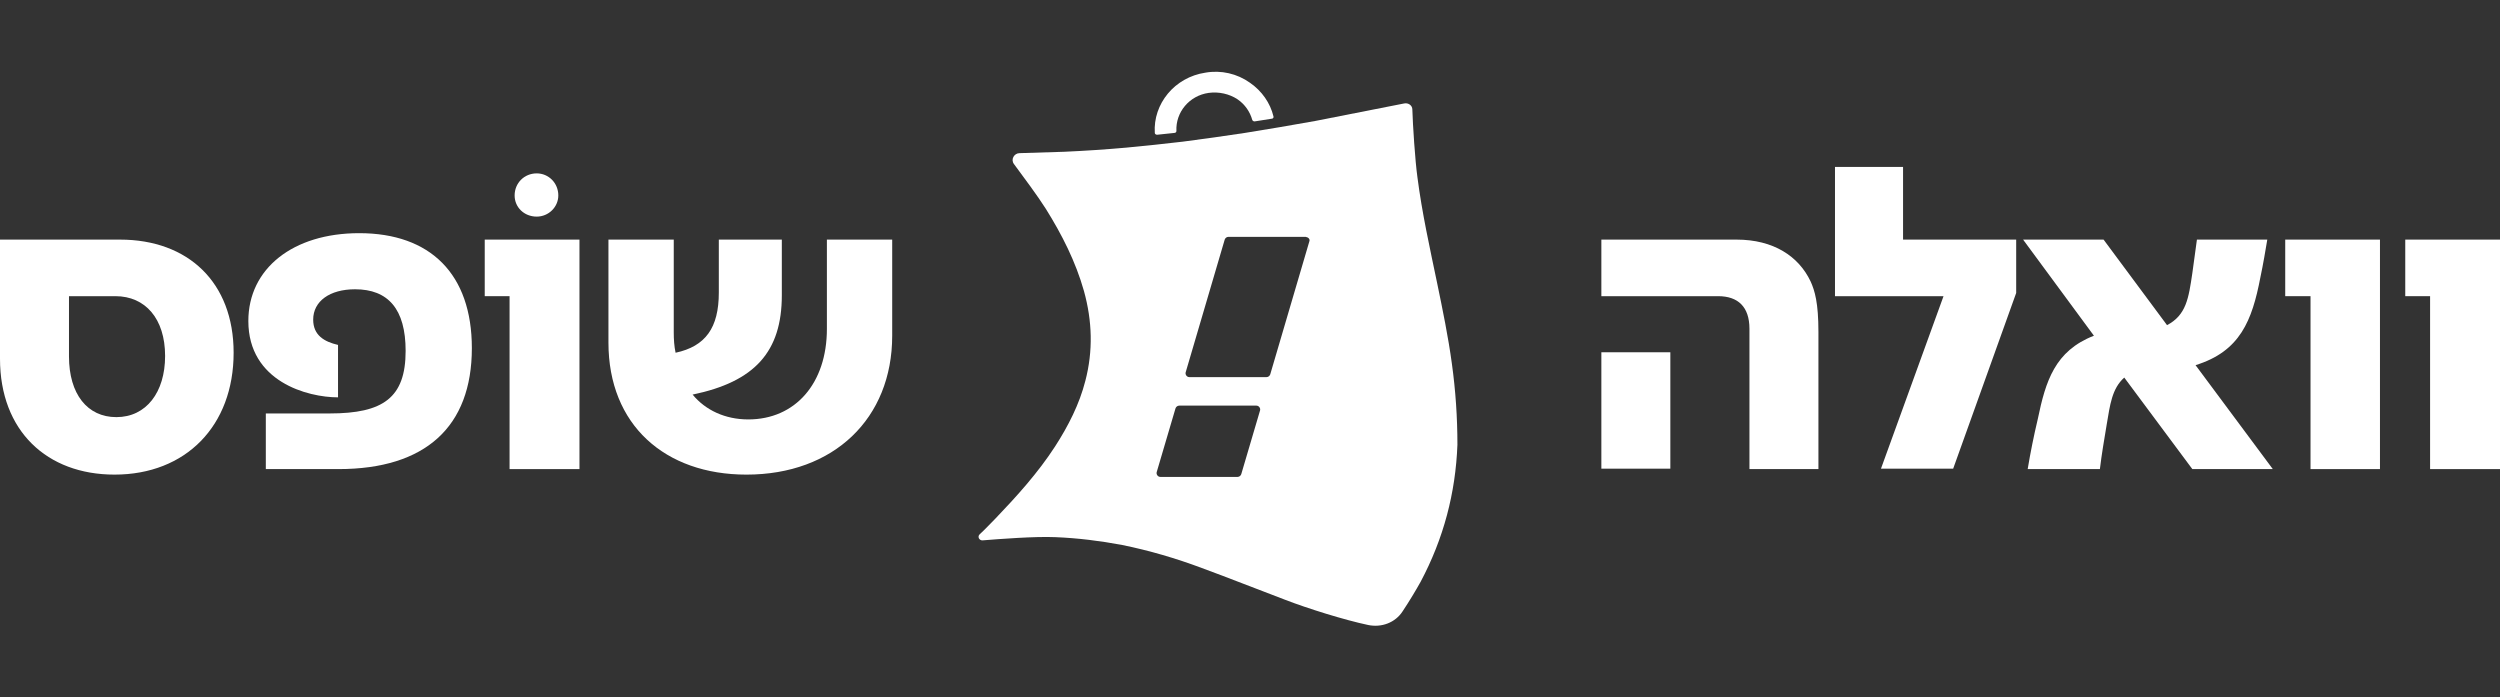<?xml version="1.0" encoding="utf-8"?>
<!-- Generator: Adobe Illustrator 24.3.0, SVG Export Plug-In . SVG Version: 6.00 Build 0)  -->
<svg version="1.1" xmlns="http://www.w3.org/2000/svg" xmlns:xlink="http://www.w3.org/1999/xlink" x="0px" y="0px"
	 viewBox="0 0 543.6 151.6" style="enable-background:new 0 0 543.6 151.6;" xml:space="preserve">
<rect x="0" y="0" width="543.6" height="151.6" fill="#333333" stroke="none"/>
<style type="text/css">
	.st0{fill:#231F20;}
	.st1{fill:#FFFFFF;}
	.st2{fill:none;stroke:#FFFFFF;stroke-width:6.678;stroke-linecap:round;stroke-linejoin:round;stroke-miterlimit:3.864;}
	.st3{fill:#221F20;}
	.st4{fill:none;}
	.st5{fill:#818181;}
	.st6{fill:#58595B;}
	.st7{clip-path:url(#SVGID_2_);}
	.st8{clip-path:url(#SVGID_4_);fill:#FFFFFF;}
	.st9{fill:none;stroke:#FFFFFF;stroke-width:9.642;}
	.st10{fill:none;stroke:#FFFFFF;stroke-width:4.449;stroke-miterlimit:10;}
	.st11{fill-rule:evenodd;clip-rule:evenodd;fill:#FFFFFF;}
	.st12{fill:#FFFFFF;stroke:#FFFFFF;stroke-width:1.981;stroke-miterlimit:10;}
	.st13{fill:none;stroke:#FFFFFF;stroke-width:3.651;stroke-miterlimit:10;}
	.st14{clip-path:url(#SVGID_6_);fill:#FFFFFF;}
	.st15{clip-path:url(#SVGID_8_);fill:#FFFFFF;}
	.st16{clip-path:url(#SVGID_10_);fill:#FFFFFF;}
	.st17{clip-path:url(#SVGID_12_);fill:#FFFFFF;}
	.st18{clip-path:url(#SVGID_14_);fill:#FFFFFF;}
	.st19{clip-path:url(#SVGID_38_);}
	.st20{fill:#FFFFFF;stroke:#FFFFFF;stroke-miterlimit:10;}
	.st21{clip-path:url(#SVGID_40_);fill:#FFFFFF;}
	.st22{clip-path:url(#SVGID_42_);fill:#FFFFFF;}
	.st23{clip-path:url(#SVGID_44_);fill:#FFFFFF;}
	.st24{clip-path:url(#SVGID_46_);fill:#FFFFFF;}
	.st25{clip-path:url(#SVGID_48_);fill:#FFFFFF;}
	.st26{clip-path:url(#SVGID_50_);}
	.st27{clip-path:url(#SVGID_52_);}
	.st28{clip-path:url(#SVGID_54_);fill:#FFFFFF;}
</style>
<g id="Layer_1">
</g>
<g id="Layer_2">
</g>
<g id="Layer_3">
</g>
<g id="Layer_4">
	<g>
		<rect x="0" class="st4" width="543.6" height="151.6"/>
		<g>
			<g>
				<defs>
					<path id="SVGID_55_" d="M262.8,20.2c2.2-0.3,4.5,0.2,6.3,1.4c1.6,1.1,2.7,2.7,3.2,4.5c0.1,0.2,0.3,0.3,0.5,0.3
						c1.3-0.2,2.5-0.4,3.8-0.6c0.2,0,0.4-0.3,0.3-0.5c-0.7-2.9-2.5-5.5-5.1-7.3c-2.8-2-6.3-2.8-9.7-2.2c-6.7,1-11.4,6.8-11,13.1
						c0,0.2,0.2,0.4,0.5,0.4c1.3-0.1,2.5-0.3,3.8-0.4c0.2,0,0.4-0.2,0.4-0.4C255.6,24.4,258.6,20.8,262.8,20.2z"/>
				</defs>
				<use xlink:href="#SVGID_55_"  style="overflow:visible;fill:#FFFFFF;"/>
				<clipPath id="SVGID_2_">
					<use xlink:href="#SVGID_55_"  style="overflow:visible;"/>
				</clipPath>
			</g>
			<path class="st1" d="M315.7,79.1c-0.8-5.9-2-11.7-3.2-17.5c-1.6-7.7-3.3-15.3-4.3-23.1c-0.5-3.6-1-11.3-1.1-14.7
				c0-0.9-0.9-1.5-1.8-1.3c-4.1,0.8-14.2,2.8-19.3,3.8c-5.1,0.9-10.2,1.8-15.3,2.6c-4.5,0.7-9,1.3-13.5,1.9
				c-4.1,0.5-8.2,0.9-12.3,1.3c-4.5,0.4-9,0.7-13.5,0.9c-2.6,0.1-6.9,0.2-9.7,0.3c-1.2,0-2,1.4-1.2,2.4c2,2.7,5.2,7,6.9,9.7
				c3.5,5.6,6.5,11.5,8.3,17.9c1.8,6.5,2,13,0.3,19.5c-1.3,5.1-3.7,9.8-6.6,14.3c-3.7,5.7-8.3,10.8-13,15.7
				c-1.1,1.1-2.2,2.3-3.4,3.4c-0.5,0.5-0.1,1.3,0.6,1.3c3.7-0.3,11.5-0.9,15.9-0.7c4.9,0.2,9.7,0.8,14.5,1.7
				c5.9,1.2,11.7,2.9,17.3,5c6,2.2,12,4.6,18.1,6.9c4.9,1.9,12.9,4.4,18.1,5.5c2.9,0.6,5.9-0.5,7.5-3c1.4-2.1,2.9-4.6,3.9-6.4
				c5-9.4,7.6-19.3,8-29.8C316.9,90.7,316.5,84.9,315.7,79.1z M274,89.2l-4.1,13.9c-0.1,0.3-0.4,0.6-0.8,0.6h-16.8
				c-0.5,0-0.9-0.5-0.8-1l4.1-13.9c0.1-0.3,0.4-0.6,0.8-0.6h16.8C273.7,88.2,274.1,88.7,274,89.2z M284.7,52.5l-8.5,28.9
				c-0.1,0.3-0.4,0.6-0.8,0.6h-16.8c-0.5,0-0.9-0.5-0.8-1l8.5-28.9c0.1-0.3,0.4-0.6,0.8-0.6h16.8C284.5,51.6,284.9,52,284.7,52.5z"
				/>
			<g>
				<g>
					<defs>
						<path id="SVGID_57_" d="M35.9,77.4c0-8.1-4.3-13-10.8-13H15v13.1c0,8.2,4,13.2,10.3,13.2C31.8,90.7,35.9,85.3,35.9,77.4z
							 M0,78V52.1h26.1c14.8,0,24.7,9.3,24.7,24.6c0,15.9-10.4,26.5-25.9,26.5C10.2,103.2,0,93.7,0,78z"/>
					</defs>
					<use xlink:href="#SVGID_57_"  style="overflow:visible;fill:#FFFFFF;"/>
					<clipPath id="SVGID_4_">
						<use xlink:href="#SVGID_57_"  style="overflow:visible;"/>
					</clipPath>
				</g>
				<g>
					<defs>
						<path id="SVGID_59_" d="M57.8,89.9h13.9c11.6,0,16.5-3.4,16.5-13.6c0-9.1-3.8-13.4-11-13.4c-5.5,0-9.1,2.6-9.1,6.6
							c0,3.4,2.4,4.8,5.4,5.5v11.4c-6.6,0-19.5-3.4-19.5-16.6c0-11.4,9.7-19.1,24.1-19.1c15.5,0,24.5,8.9,24.5,25
							c0,17.1-10.1,26.3-29,26.3H57.8L57.8,89.9L57.8,89.9z"/>
					</defs>
					<use xlink:href="#SVGID_59_"  style="overflow:visible;fill:#FFFFFF;"/>
					<clipPath id="SVGID_6_">
						<use xlink:href="#SVGID_59_"  style="overflow:visible;"/>
					</clipPath>
				</g>
				<g>
					<defs>
						<path id="SVGID_61_" d="M111.9,42.5c0-2.7,2.1-4.8,4.8-4.8c2.6,0,4.7,2.1,4.7,4.8c0,2.5-2.1,4.6-4.7,4.6
							C114,47.1,111.9,45.1,111.9,42.5z"/>
					</defs>
					<use xlink:href="#SVGID_61_"  style="overflow:visible;fill:#FFFFFF;"/>
					<clipPath id="SVGID_8_">
						<use xlink:href="#SVGID_61_"  style="overflow:visible;"/>
					</clipPath>
				</g>
				<g>
					<defs>
						<polygon id="SVGID_63_" points="110.8,64.4 105.4,64.4 105.4,52.1 126,52.1 126,102 110.8,102 						"/>
					</defs>
					<use xlink:href="#SVGID_63_"  style="overflow:visible;fill:#FFFFFF;"/>
					<clipPath id="SVGID_10_">
						<use xlink:href="#SVGID_63_"  style="overflow:visible;"/>
					</clipPath>
				</g>
				<g>
					<defs>
						<path id="SVGID_65_" d="M132.3,74.5V52.1h14.2v20.2c0,1.5,0.1,3,0.4,4.4c6.5-1.4,9.4-5.4,9.4-13.1V52.1H170v12.1
							c0,12.3-5.9,18.8-19.4,21.6c2.8,3.4,7.1,5.4,12.1,5.4c10.2,0,17.1-7.8,17.1-19.7V52.1H194V73c0,18-12.7,30.2-31.7,30.2
							C144.6,103.2,132.3,92.4,132.3,74.5z"/>
					</defs>
					<use xlink:href="#SVGID_65_"  style="overflow:visible;fill:#FFFFFF;"/>
					<clipPath id="SVGID_12_">
						<use xlink:href="#SVGID_65_"  style="overflow:visible;"/>
					</clipPath>
				</g>
			</g>
			<g>
				<g>
					<defs>
						<path id="SVGID_67_" d="M348.2,76.6h15v25.3h-15V76.6z M380.4,71.5c0-4.8-2.5-7.1-6.8-7.1h-25.4V52.1h29.4
							c8,0,13.5,3.6,16.1,9.1c0.9,2,1.7,4.6,1.7,11V102h-15L380.4,71.5L380.4,71.5z"/>
					</defs>
					<use xlink:href="#SVGID_67_"  style="overflow:visible;fill:#FFFFFF;"/>
					<clipPath id="SVGID_14_">
						<use xlink:href="#SVGID_67_"  style="overflow:visible;"/>
					</clipPath>
				</g>
				<g>
					<defs>
						<polygon id="SVGID_69_" points="422.6,64.4 399,64.4 399,36.3 413.8,36.3 413.8,52.1 438.4,52.1 438.4,63.7 424.7,101.9 
							409,101.9 						"/>
					</defs>
					<use xlink:href="#SVGID_69_"  style="overflow:visible;fill:#FFFFFF;"/>
					<clipPath id="SVGID_16_">
						<use xlink:href="#SVGID_69_"  style="overflow:visible;"/>
					</clipPath>
				</g>
				<g>
					<defs>
						<path id="SVGID_71_" d="M443.1,91.1c1.7-8.2,3.7-14.8,12.2-18.1l-15.4-20.9h17.5l13.8,18.6c4.2-2.2,4.7-5.9,5.5-11.3l1-7.3
							h15.3c-0.4,2.4-0.9,5.4-1.5,8.2c-1.8,9.4-4.4,16.1-14.1,19.1l16.8,22.6h-17.5l-14.8-19.9c-2.7,2.4-3.1,6-3.8,10.1
							c-0.6,3.6-1.1,6.5-1.5,9.8h-15.7C441.5,98.4,442.2,94.9,443.1,91.1z"/>
					</defs>
					<use xlink:href="#SVGID_71_"  style="overflow:visible;fill:#FFFFFF;"/>
					<clipPath id="SVGID_18_">
						<use xlink:href="#SVGID_71_"  style="overflow:visible;"/>
					</clipPath>
				</g>
				<g>
					<defs>
						<polygon id="SVGID_73_" points="502.4,64.4 496.9,64.4 496.9,52.1 517.5,52.1 517.5,102 502.4,102 						"/>
					</defs>
					<use xlink:href="#SVGID_73_"  style="overflow:visible;fill:#FFFFFF;"/>
					<clipPath id="SVGID_20_">
						<use xlink:href="#SVGID_73_"  style="overflow:visible;"/>
					</clipPath>
				</g>
				<g>
					<defs>
						<polygon id="SVGID_75_" points="528.4,64.4 523,64.4 523,52.1 543.6,52.1 543.6,102 528.4,102 528.4,64.4 						"/>
					</defs>
					<use xlink:href="#SVGID_75_"  style="overflow:visible;fill:#FFFFFF;"/>
					<clipPath id="SVGID_22_">
						<use xlink:href="#SVGID_75_"  style="overflow:visible;"/>
					</clipPath>
				</g>
			</g>
		</g>
	</g>
</g>
<g id="Layer_5">
</g>
<g id="Layer_6">
</g>
<g id="Layer_7">
</g>
<g id="Layer_8">
</g>
</svg>
